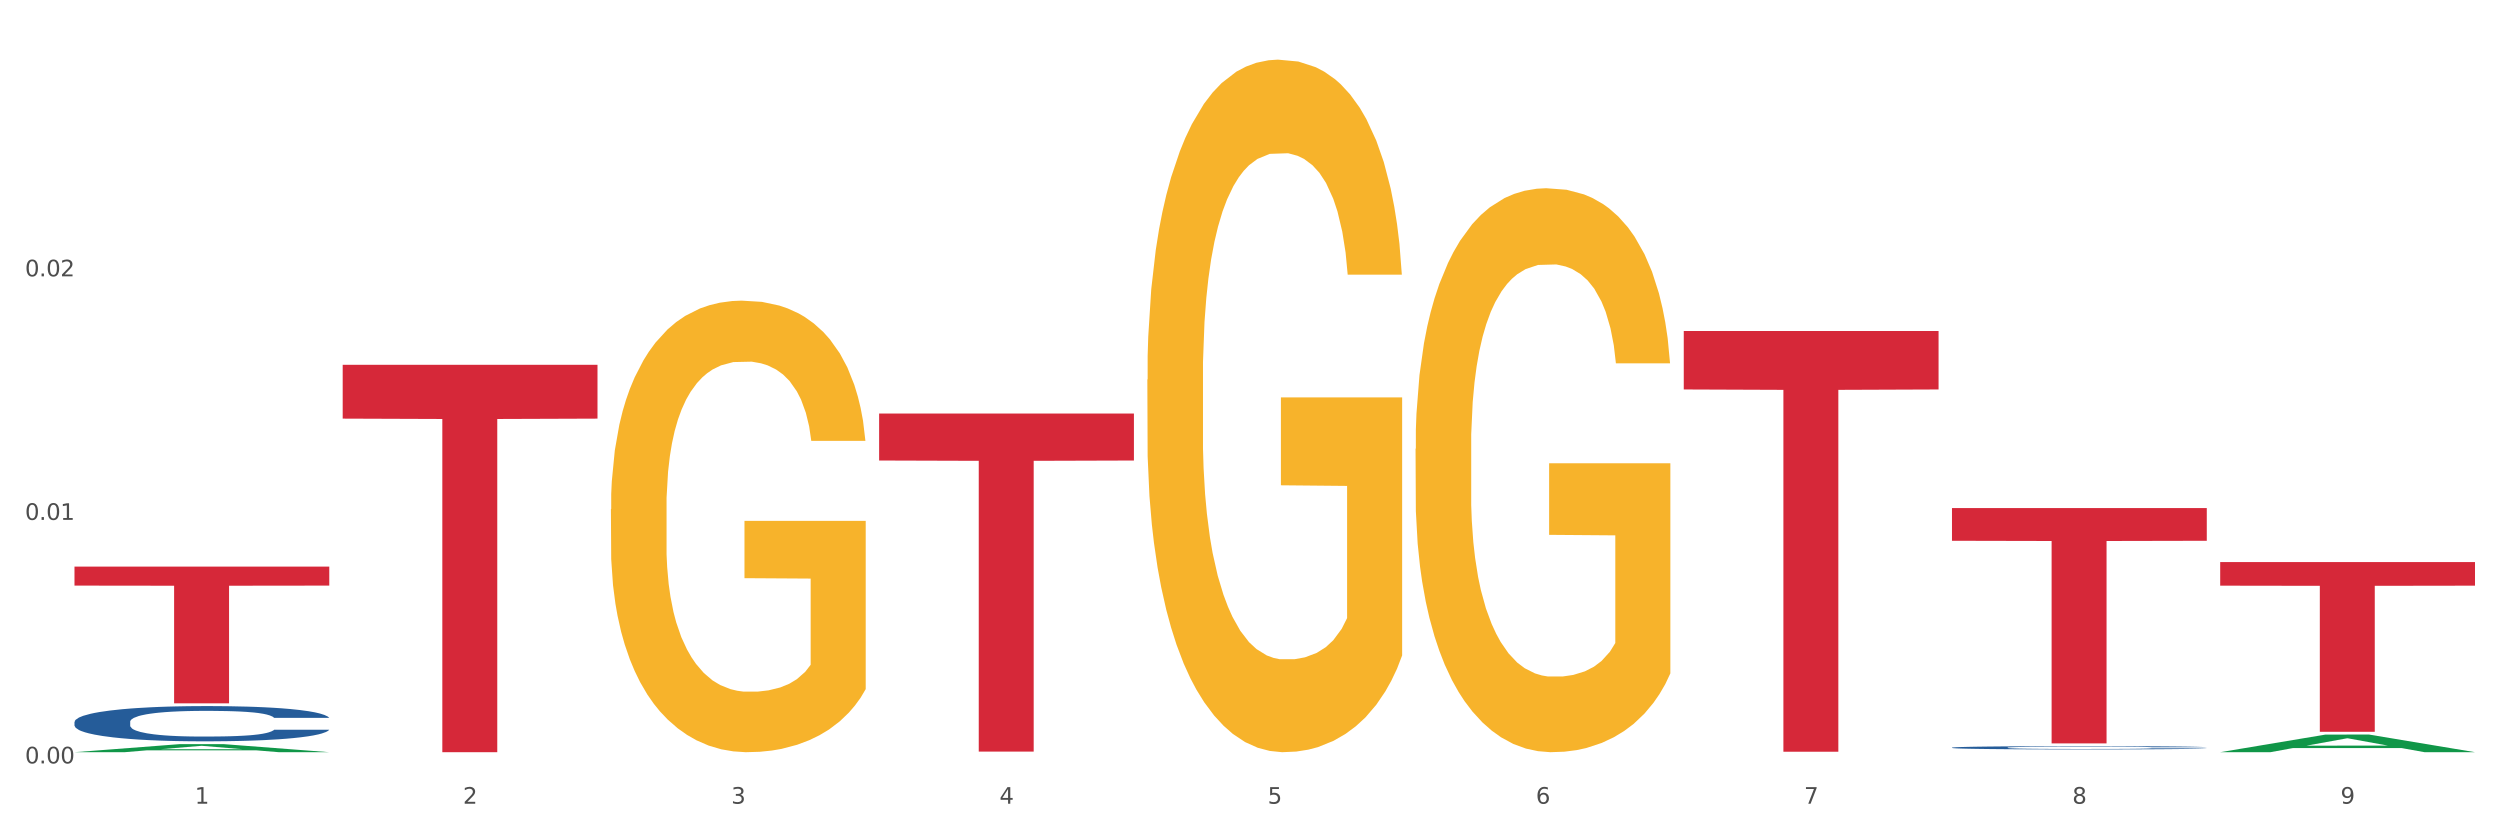 <?xml version="1.0" encoding="utf-8" standalone="no"?>
<!DOCTYPE svg PUBLIC "-//W3C//DTD SVG 1.1//EN"
  "http://www.w3.org/Graphics/SVG/1.1/DTD/svg11.dtd">
<svg xmlns:xlink="http://www.w3.org/1999/xlink" width="1080pt" height="360pt" viewBox="0 0 1080 360" xmlns="http://www.w3.org/2000/svg" version="1.1">
 <rect x="0" y="0" width="1080" height="360" fill="#333333" stroke="none"/>
 <defs>
  <style type="text/css">*{stroke-linejoin: round; stroke-linecap: butt}</style>
 </defs>
 <g id="figure_1">
  <g id="patch_1">
   <path d="M 0 360 
L 1080 360 
L 1080 0 
L 0 0 
z
" style="fill: #ffffff; stroke: #ffffff; stroke-linejoin: miter"/>
  </g>
  <g id="axes_1">
   <g id="matplotlib.axis_1">
    <g id="xtick_1">
     <g id="text_1">
      <!-- 1 -->
      <g style="fill: #4d4d4d" transform="translate(84.159 347.204) scale(0.096 -0.096)">
       <defs>
        <path id="DejaVuSans-31" d="M 794 531 
L 1825 531 
L 1825 4091 
L 703 3866 
L 703 4441 
L 1819 4666 
L 2450 4666 
L 2450 531 
L 3481 531 
L 3481 0 
L 794 0 
L 794 531 
z
" transform="scale(0.016)"/>
       </defs>
       <use xlink:href="#DejaVuSans-31"/>
      </g>
     </g>
    </g>
    <g id="xtick_2">
     <g id="text_2">
      <!-- 2 -->
      <g style="fill: #4d4d4d" transform="translate(200.027 347.204) scale(0.096 -0.096)">
       <defs>
        <path id="DejaVuSans-32" d="M 1228 531 
L 3431 531 
L 3431 0 
L 469 0 
L 469 531 
Q 828 903 1448 1529 
Q 2069 2156 2228 2338 
Q 2531 2678 2651 2914 
Q 2772 3150 2772 3378 
Q 2772 3750 2511 3984 
Q 2250 4219 1831 4219 
Q 1534 4219 1204 4116 
Q 875 4013 500 3803 
L 500 4441 
Q 881 4594 1212 4672 
Q 1544 4750 1819 4750 
Q 2544 4750 2975 4387 
Q 3406 4025 3406 3419 
Q 3406 3131 3298 2873 
Q 3191 2616 2906 2266 
Q 2828 2175 2409 1742 
Q 1991 1309 1228 531 
z
" transform="scale(0.016)"/>
       </defs>
       <use xlink:href="#DejaVuSans-32"/>
      </g>
     </g>
    </g>
    <g id="xtick_3">
     <g id="text_3">
      <!-- 3 -->
      <g style="fill: #4d4d4d" transform="translate(315.896 347.204) scale(0.096 -0.096)">
       <defs>
        <path id="DejaVuSans-33" d="M 2597 2516 
Q 3050 2419 3304 2112 
Q 3559 1806 3559 1356 
Q 3559 666 3084 287 
Q 2609 -91 1734 -91 
Q 1441 -91 1130 -33 
Q 819 25 488 141 
L 488 750 
Q 750 597 1062 519 
Q 1375 441 1716 441 
Q 2309 441 2620 675 
Q 2931 909 2931 1356 
Q 2931 1769 2642 2001 
Q 2353 2234 1838 2234 
L 1294 2234 
L 1294 2753 
L 1863 2753 
Q 2328 2753 2575 2939 
Q 2822 3125 2822 3475 
Q 2822 3834 2567 4026 
Q 2313 4219 1838 4219 
Q 1578 4219 1281 4162 
Q 984 4106 628 3988 
L 628 4550 
Q 988 4650 1302 4700 
Q 1616 4750 1894 4750 
Q 2613 4750 3031 4423 
Q 3450 4097 3450 3541 
Q 3450 3153 3228 2886 
Q 3006 2619 2597 2516 
z
" transform="scale(0.016)"/>
       </defs>
       <use xlink:href="#DejaVuSans-33"/>
      </g>
     </g>
    </g>
    <g id="xtick_4">
     <g id="text_4">
      <!-- 4 -->
      <g style="fill: #4d4d4d" transform="translate(431.765 347.204) scale(0.096 -0.096)">
       <defs>
        <path id="DejaVuSans-34" d="M 2419 4116 
L 825 1625 
L 2419 1625 
L 2419 4116 
z
M 2253 4666 
L 3047 4666 
L 3047 1625 
L 3713 1625 
L 3713 1100 
L 3047 1100 
L 3047 0 
L 2419 0 
L 2419 1100 
L 313 1100 
L 313 1709 
L 2253 4666 
z
" transform="scale(0.016)"/>
       </defs>
       <use xlink:href="#DejaVuSans-34"/>
      </g>
     </g>
    </g>
    <g id="xtick_5">
     <g id="text_5">
      <!-- 5 -->
      <g style="fill: #4d4d4d" transform="translate(547.634 347.204) scale(0.096 -0.096)">
       <defs>
        <path id="DejaVuSans-35" d="M 691 4666 
L 3169 4666 
L 3169 4134 
L 1269 4134 
L 1269 2991 
Q 1406 3038 1543 3061 
Q 1681 3084 1819 3084 
Q 2600 3084 3056 2656 
Q 3513 2228 3513 1497 
Q 3513 744 3044 326 
Q 2575 -91 1722 -91 
Q 1428 -91 1123 -41 
Q 819 9 494 109 
L 494 744 
Q 775 591 1075 516 
Q 1375 441 1709 441 
Q 2250 441 2565 725 
Q 2881 1009 2881 1497 
Q 2881 1984 2565 2268 
Q 2250 2553 1709 2553 
Q 1456 2553 1204 2497 
Q 953 2441 691 2322 
L 691 4666 
z
" transform="scale(0.016)"/>
       </defs>
       <use xlink:href="#DejaVuSans-35"/>
      </g>
     </g>
    </g>
    <g id="xtick_6">
     <g id="text_6">
      <!-- 6 -->
      <g style="fill: #4d4d4d" transform="translate(663.502 347.204) scale(0.096 -0.096)">
       <defs>
        <path id="DejaVuSans-36" d="M 2113 2584 
Q 1688 2584 1439 2293 
Q 1191 2003 1191 1497 
Q 1191 994 1439 701 
Q 1688 409 2113 409 
Q 2538 409 2786 701 
Q 3034 994 3034 1497 
Q 3034 2003 2786 2293 
Q 2538 2584 2113 2584 
z
M 3366 4563 
L 3366 3988 
Q 3128 4100 2886 4159 
Q 2644 4219 2406 4219 
Q 1781 4219 1451 3797 
Q 1122 3375 1075 2522 
Q 1259 2794 1537 2939 
Q 1816 3084 2150 3084 
Q 2853 3084 3261 2657 
Q 3669 2231 3669 1497 
Q 3669 778 3244 343 
Q 2819 -91 2113 -91 
Q 1303 -91 875 529 
Q 447 1150 447 2328 
Q 447 3434 972 4092 
Q 1497 4750 2381 4750 
Q 2619 4750 2861 4703 
Q 3103 4656 3366 4563 
z
" transform="scale(0.016)"/>
       </defs>
       <use xlink:href="#DejaVuSans-36"/>
      </g>
     </g>
    </g>
    <g id="xtick_7">
     <g id="text_7">
      <!-- 7 -->
      <g style="fill: #4d4d4d" transform="translate(779.371 347.204) scale(0.096 -0.096)">
       <defs>
        <path id="DejaVuSans-37" d="M 525 4666 
L 3525 4666 
L 3525 4397 
L 1831 0 
L 1172 0 
L 2766 4134 
L 525 4134 
L 525 4666 
z
" transform="scale(0.016)"/>
       </defs>
       <use xlink:href="#DejaVuSans-37"/>
      </g>
     </g>
    </g>
    <g id="xtick_8">
     <g id="text_8">
      <!-- 8 -->
      <g style="fill: #4d4d4d" transform="translate(895.24 347.204) scale(0.096 -0.096)">
       <defs>
        <path id="DejaVuSans-38" d="M 2034 2216 
Q 1584 2216 1326 1975 
Q 1069 1734 1069 1313 
Q 1069 891 1326 650 
Q 1584 409 2034 409 
Q 2484 409 2743 651 
Q 3003 894 3003 1313 
Q 3003 1734 2745 1975 
Q 2488 2216 2034 2216 
z
M 1403 2484 
Q 997 2584 770 2862 
Q 544 3141 544 3541 
Q 544 4100 942 4425 
Q 1341 4750 2034 4750 
Q 2731 4750 3128 4425 
Q 3525 4100 3525 3541 
Q 3525 3141 3298 2862 
Q 3072 2584 2669 2484 
Q 3125 2378 3379 2068 
Q 3634 1759 3634 1313 
Q 3634 634 3220 271 
Q 2806 -91 2034 -91 
Q 1263 -91 848 271 
Q 434 634 434 1313 
Q 434 1759 690 2068 
Q 947 2378 1403 2484 
z
M 1172 3481 
Q 1172 3119 1398 2916 
Q 1625 2713 2034 2713 
Q 2441 2713 2670 2916 
Q 2900 3119 2900 3481 
Q 2900 3844 2670 4047 
Q 2441 4250 2034 4250 
Q 1625 4250 1398 4047 
Q 1172 3844 1172 3481 
z
" transform="scale(0.016)"/>
       </defs>
       <use xlink:href="#DejaVuSans-38"/>
      </g>
     </g>
    </g>
    <g id="xtick_9">
     <g id="text_9">
      <!-- 9 -->
      <g style="fill: #4d4d4d" transform="translate(1011.108 347.204) scale(0.096 -0.096)">
       <defs>
        <path id="DejaVuSans-39" d="M 703 97 
L 703 672 
Q 941 559 1184 500 
Q 1428 441 1663 441 
Q 2288 441 2617 861 
Q 2947 1281 2994 2138 
Q 2813 1869 2534 1725 
Q 2256 1581 1919 1581 
Q 1219 1581 811 2004 
Q 403 2428 403 3163 
Q 403 3881 828 4315 
Q 1253 4750 1959 4750 
Q 2769 4750 3195 4129 
Q 3622 3509 3622 2328 
Q 3622 1225 3098 567 
Q 2575 -91 1691 -91 
Q 1453 -91 1209 -44 
Q 966 3 703 97 
z
M 1959 2075 
Q 2384 2075 2632 2365 
Q 2881 2656 2881 3163 
Q 2881 3666 2632 3958 
Q 2384 4250 1959 4250 
Q 1534 4250 1286 3958 
Q 1038 3666 1038 3163 
Q 1038 2656 1286 2365 
Q 1534 2075 1959 2075 
z
" transform="scale(0.016)"/>
       </defs>
       <use xlink:href="#DejaVuSans-39"/>
      </g>
     </g>
    </g>
    <g id="xtick_10"/>
    <g id="xtick_11"/>
    <g id="xtick_12"/>
    <g id="xtick_13"/>
    <g id="xtick_14"/>
    <g id="xtick_15"/>
    <g id="xtick_16"/>
    <g id="xtick_17"/>
   </g>
   <g id="matplotlib.axis_2">
    <g id="ytick_1">
     <g id="text_10">
      <!-- 0.00 -->
      <g style="fill: #4d4d4d" transform="translate(10.8 329.798) scale(0.096 -0.096)">
       <defs>
        <path id="DejaVuSans-30" d="M 2034 4250 
Q 1547 4250 1301 3770 
Q 1056 3291 1056 2328 
Q 1056 1369 1301 889 
Q 1547 409 2034 409 
Q 2525 409 2770 889 
Q 3016 1369 3016 2328 
Q 3016 3291 2770 3770 
Q 2525 4250 2034 4250 
z
M 2034 4750 
Q 2819 4750 3233 4129 
Q 3647 3509 3647 2328 
Q 3647 1150 3233 529 
Q 2819 -91 2034 -91 
Q 1250 -91 836 529 
Q 422 1150 422 2328 
Q 422 3509 836 4129 
Q 1250 4750 2034 4750 
z
" transform="scale(0.016)"/>
        <path id="DejaVuSans-2e" d="M 684 794 
L 1344 794 
L 1344 0 
L 684 0 
L 684 794 
z
" transform="scale(0.016)"/>
       </defs>
       <use xlink:href="#DejaVuSans-30"/>
       <use xlink:href="#DejaVuSans-2e" transform="translate(63.623 0)"/>
       <use xlink:href="#DejaVuSans-30" transform="translate(95.41 0)"/>
       <use xlink:href="#DejaVuSans-30" transform="translate(159.033 0)"/>
      </g>
     </g>
    </g>
    <g id="ytick_2">
     <g id="text_11">
      <!-- 0.01 -->
      <g style="fill: #4d4d4d" transform="translate(10.8 224.589) scale(0.096 -0.096)">
       <use xlink:href="#DejaVuSans-30"/>
       <use xlink:href="#DejaVuSans-2e" transform="translate(63.623 0)"/>
       <use xlink:href="#DejaVuSans-30" transform="translate(95.41 0)"/>
       <use xlink:href="#DejaVuSans-31" transform="translate(159.033 0)"/>
      </g>
     </g>
    </g>
    <g id="ytick_3">
     <g id="text_12">
      <!-- 0.02 -->
      <g style="fill: #4d4d4d" transform="translate(10.8 119.381) scale(0.096 -0.096)">
       <use xlink:href="#DejaVuSans-30"/>
       <use xlink:href="#DejaVuSans-2e" transform="translate(63.623 0)"/>
       <use xlink:href="#DejaVuSans-30" transform="translate(95.41 0)"/>
       <use xlink:href="#DejaVuSans-32" transform="translate(159.033 0)"/>
      </g>
     </g>
    </g>
    <g id="ytick_4"/>
    <g id="ytick_5"/>
    <g id="ytick_6"/>
   </g>
   <g id="PolyCollection_1">
    <path d="M 32.175 324.943 
L 32.288 324.94 
L 77.68 321.46 
L 96.518 321.456 
L 142.25 324.95 
L 120.462 324.95 
L 110.589 324.136 
L 63.722 324.136 
L 63.382 324.149 
L 53.85 324.95 
L 32.175 324.95 
L 32.175 324.943 
L 69.623 323.651 
L 104.689 323.647 
L 87.326 322.201 
L 87.099 322.194 
L 86.872 322.204 
L 69.51 323.647 
L 69.623 323.651 
L 32.175 324.943 
z
" clip-path="url(#pd06a50245d)" style="fill: #109648"/>
    <path d="M 611.519 193.895 
L 611.649 193.673 
L 611.649 185.663 
L 611.908 178.765 
L 613.208 162.077 
L 615.157 148.282 
L 616.587 140.94 
L 618.017 134.932 
L 619.706 128.925 
L 621.785 122.694 
L 625.554 113.572 
L 627.893 108.899 
L 630.753 104.004 
L 635.951 96.884 
L 639.72 92.879 
L 643.618 89.542 
L 649.986 85.536 
L 654.145 83.756 
L 658.564 82.421 
L 663.892 81.531 
L 667.921 81.309 
L 676.758 81.976 
L 684.296 83.979 
L 687.934 85.536 
L 692.613 88.206 
L 695.082 89.987 
L 699.111 93.547 
L 703.27 98.219 
L 706.129 102.224 
L 710.417 109.789 
L 713.666 117.354 
L 716.655 126.699 
L 718.215 133.152 
L 719.385 139.16 
L 720.424 146.057 
L 721.464 156.96 
L 698.071 156.96 
L 697.162 149.172 
L 695.732 141.83 
L 693.653 134.71 
L 691.833 130.26 
L 688.714 124.697 
L 685.855 121.137 
L 682.866 118.467 
L 679.227 116.242 
L 676.368 115.129 
L 672.339 114.239 
L 664.412 114.462 
L 659.084 116.242 
L 655.445 118.467 
L 653.105 120.469 
L 651.026 122.694 
L 648.687 125.809 
L 645.958 130.482 
L 644.008 134.71 
L 642.059 140.05 
L 640.499 145.39 
L 639.07 151.62 
L 637.9 158.295 
L 636.991 165.192 
L 636.211 173.648 
L 635.561 187.665 
L 635.561 218.148 
L 635.821 225.046 
L 636.471 234.168 
L 637.25 241.066 
L 638.55 249.299 
L 639.72 254.861 
L 641.929 262.871 
L 644.398 269.546 
L 646.348 273.774 
L 648.297 277.334 
L 651.676 282.229 
L 655.445 286.234 
L 658.694 288.682 
L 663.112 290.907 
L 666.101 291.797 
L 668.701 292.242 
L 675.069 292.242 
L 679.617 291.574 
L 684.685 290.017 
L 688.584 288.014 
L 691.833 285.567 
L 695.472 281.561 
L 697.811 277.779 
L 697.811 231.276 
L 669.22 231.053 
L 669.22 200.125 
L 721.594 200.125 
L 721.594 290.907 
L 719.385 295.579 
L 716.915 299.807 
L 714.316 303.589 
L 710.417 308.262 
L 705.739 312.712 
L 701.58 315.827 
L 697.162 318.497 
L 691.963 320.944 
L 685.205 323.169 
L 681.047 324.059 
L 675.848 324.727 
L 669.74 324.95 
L 664.412 324.504 
L 659.214 323.392 
L 653.755 321.389 
L 648.427 318.497 
L 644.398 315.604 
L 640.369 312.044 
L 636.081 307.372 
L 632.702 302.922 
L 630.103 298.917 
L 627.244 293.799 
L 624.125 287.124 
L 621.785 281.116 
L 619.706 274.886 
L 617.497 266.876 
L 615.937 259.979 
L 614.378 251.301 
L 613.468 244.848 
L 612.428 234.836 
L 611.649 220.818 
L 611.519 193.895 
z
" clip-path="url(#pd06a50245d)" style="fill: #f7b32b"/>
    <path d="M 32.175 244.773 
L 142.25 244.773 
L 142.25 252.98 
L 98.951 253.035 
L 98.951 303.826 
L 75.214 303.826 
L 75.214 253.035 
L 32.175 252.98 
L 32.175 244.829 
L 32.175 244.773 
z
" clip-path="url(#pd06a50245d)" style="fill: #d62839"/>
    <path d="M 148.044 157.588 
L 258.119 157.588 
L 258.119 180.846 
L 214.819 181.003 
L 214.819 324.95 
L 191.083 324.95 
L 191.083 181.003 
L 148.044 180.846 
L 148.044 157.745 
L 148.044 157.588 
z
" clip-path="url(#pd06a50245d)" style="fill: #d62839"/>
    <path d="M 379.781 178.644 
L 489.856 178.644 
L 489.856 198.942 
L 446.557 199.079 
L 446.557 324.705 
L 422.82 324.705 
L 422.82 199.079 
L 379.781 198.942 
L 379.781 178.782 
L 379.781 178.644 
z
" clip-path="url(#pd06a50245d)" style="fill: #d62839"/>
    <path d="M 727.387 142.989 
L 837.463 142.989 
L 837.463 168.249 
L 794.163 168.419 
L 794.163 324.76 
L 770.426 324.76 
L 770.426 168.419 
L 727.387 168.249 
L 727.387 143.159 
L 727.387 142.989 
z
" clip-path="url(#pd06a50245d)" style="fill: #d62839"/>
    <path d="M 843.256 219.492 
L 953.331 219.492 
L 953.331 233.617 
L 910.032 233.712 
L 910.032 321.134 
L 886.295 321.134 
L 886.295 233.712 
L 843.256 233.617 
L 843.256 219.587 
L 843.256 219.492 
z
" clip-path="url(#pd06a50245d)" style="fill: #d62839"/>
    <path d="M 959.125 242.822 
L 1069.2 242.822 
L 1069.2 253.009 
L 1025.9 253.078 
L 1025.9 316.128 
L 1002.164 316.128 
L 1002.164 253.078 
L 959.125 253.009 
L 959.125 242.891 
L 959.125 242.822 
z
" clip-path="url(#pd06a50245d)" style="fill: #d62839"/>
    <path d="M 495.65 164.015 
L 495.78 163.742 
L 495.78 153.906 
L 496.04 145.435 
L 497.339 124.943 
L 499.289 108.003 
L 500.718 98.986 
L 502.148 91.609 
L 503.837 84.231 
L 505.917 76.581 
L 509.685 65.378 
L 512.025 59.64 
L 514.884 53.629 
L 520.082 44.886 
L 523.851 39.968 
L 527.75 35.869 
L 534.118 30.951 
L 538.276 28.765 
L 542.695 27.126 
L 548.023 26.033 
L 552.052 25.759 
L 560.889 26.579 
L 568.427 29.038 
L 572.066 30.951 
L 576.744 34.23 
L 579.214 36.416 
L 583.242 40.787 
L 587.401 46.525 
L 590.26 51.443 
L 594.549 60.733 
L 597.798 70.023 
L 600.787 81.499 
L 602.346 89.423 
L 603.516 96.8 
L 604.556 105.27 
L 605.595 118.659 
L 582.203 118.659 
L 581.293 109.096 
L 579.863 100.079 
L 577.784 91.335 
L 575.965 85.871 
L 572.846 79.04 
L 569.986 74.668 
L 566.997 71.389 
L 563.359 68.657 
L 560.499 67.291 
L 556.471 66.198 
L 548.543 66.471 
L 543.215 68.657 
L 539.576 71.389 
L 537.237 73.848 
L 535.157 76.581 
L 532.818 80.406 
L 530.089 86.144 
L 528.14 91.335 
L 526.19 97.893 
L 524.631 104.451 
L 523.201 112.101 
L 522.032 120.298 
L 521.122 128.768 
L 520.342 139.151 
L 519.692 156.365 
L 519.692 193.798 
L 519.952 202.268 
L 520.602 213.47 
L 521.382 221.941 
L 522.681 232.05 
L 523.851 238.881 
L 526.06 248.718 
L 528.529 256.915 
L 530.479 262.106 
L 532.428 266.478 
L 535.807 272.489 
L 539.576 277.407 
L 542.825 280.413 
L 547.244 283.145 
L 550.233 284.238 
L 552.832 284.784 
L 559.2 284.784 
L 563.748 283.965 
L 568.817 282.052 
L 572.716 279.593 
L 575.965 276.587 
L 579.603 271.669 
L 581.943 267.024 
L 581.943 209.918 
L 553.352 209.645 
L 553.352 171.666 
L 605.725 171.666 
L 605.725 283.145 
L 603.516 288.883 
L 601.047 294.074 
L 598.447 298.719 
L 594.549 304.457 
L 589.87 309.922 
L 585.711 313.747 
L 581.293 317.026 
L 576.094 320.031 
L 569.337 322.764 
L 565.178 323.857 
L 559.98 324.676 
L 553.871 324.95 
L 548.543 324.403 
L 543.345 323.037 
L 537.887 320.578 
L 532.558 317.026 
L 528.529 313.474 
L 524.501 309.102 
L 520.212 303.364 
L 516.833 297.899 
L 514.234 292.981 
L 511.375 286.697 
L 508.256 278.5 
L 505.917 271.123 
L 503.837 263.472 
L 501.628 253.636 
L 500.068 245.166 
L 498.509 234.509 
L 497.599 226.586 
L 496.56 214.29 
L 495.78 197.077 
L 495.65 164.015 
z
" clip-path="url(#pd06a50245d)" style="fill: #f7b32b"/>
    <path d="M 843.256 322.97 
L 843.386 322.969 
L 843.386 322.933 
L 843.776 322.884 
L 845.208 322.793 
L 847.029 322.725 
L 850.152 322.645 
L 851.843 322.612 
L 854.055 322.574 
L 858.609 322.514 
L 863.814 322.462 
L 867.457 322.434 
L 870.189 322.416 
L 876.305 322.384 
L 879.818 322.37 
L 883.461 322.358 
L 886.584 322.35 
L 891.788 322.341 
L 895.952 322.337 
L 900.766 322.336 
L 904.799 322.337 
L 910.134 322.342 
L 917.941 322.358 
L 920.933 322.367 
L 924.967 322.382 
L 929.13 322.403 
L 932.513 322.424 
L 936.417 322.453 
L 940.45 322.492 
L 944.354 322.541 
L 947.086 322.586 
L 949.298 322.634 
L 951.249 322.692 
L 952.681 322.755 
L 953.331 322.808 
L 929.521 322.808 
L 928.87 322.76 
L 927.569 322.708 
L 926.268 322.674 
L 924.837 322.645 
L 922.625 322.613 
L 920.673 322.592 
L 917.42 322.568 
L 914.428 322.553 
L 911.955 322.543 
L 908.963 322.536 
L 902.587 322.528 
L 898.033 322.528 
L 895.171 322.531 
L 891.658 322.537 
L 888.665 322.546 
L 885.152 322.562 
L 882.42 322.578 
L 879.688 322.6 
L 878.126 322.616 
L 875.784 322.644 
L 874.223 322.667 
L 872.141 322.707 
L 870.97 322.736 
L 868.888 322.809 
L 867.977 322.863 
L 867.587 322.9 
L 867.327 322.942 
L 867.327 323.143 
L 868.108 323.233 
L 868.758 323.272 
L 869.799 323.315 
L 871.751 323.372 
L 874.613 323.428 
L 877.606 323.467 
L 880.078 323.492 
L 882.42 323.51 
L 884.762 323.524 
L 887.624 323.537 
L 889.966 323.545 
L 893.479 323.553 
L 897.643 323.556 
L 900.896 323.556 
L 907.532 323.55 
L 910.524 323.544 
L 913.387 323.534 
L 916.509 323.52 
L 918.982 323.505 
L 920.413 323.493 
L 922.755 323.469 
L 924.576 323.443 
L 926.138 323.413 
L 927.179 323.388 
L 928.35 323.349 
L 929.26 323.305 
L 929.521 323.282 
L 953.331 323.282 
L 952.811 323.328 
L 951.9 323.373 
L 950.078 323.434 
L 948.647 323.469 
L 946.435 323.511 
L 944.093 323.547 
L 940.84 323.587 
L 937.848 323.617 
L 934.725 323.643 
L 931.342 323.666 
L 925.227 323.698 
L 923.015 323.707 
L 918.331 323.723 
L 914.688 323.732 
L 909.353 323.741 
L 903.888 323.746 
L 898.164 323.747 
L 893.089 323.745 
L 887.494 323.737 
L 883.981 323.729 
L 880.078 323.717 
L 875.524 323.699 
L 871.23 323.678 
L 867.197 323.652 
L 863.423 323.622 
L 859.91 323.589 
L 855.356 323.533 
L 851.974 323.479 
L 849.501 323.429 
L 847.81 323.386 
L 846.118 323.332 
L 845.208 323.295 
L 843.776 323.205 
L 843.256 323.121 
L 843.256 322.97 
z
" clip-path="url(#pd06a50245d)" style="fill: #255c99"/>
    <path d="M 32.175 311.869 
L 32.305 311.855 
L 32.305 311.466 
L 32.695 310.938 
L 34.127 309.964 
L 35.948 309.227 
L 39.071 308.365 
L 40.762 308.003 
L 42.974 307.6 
L 47.528 306.947 
L 52.733 306.39 
L 56.376 306.084 
L 59.108 305.89 
L 65.224 305.542 
L 68.737 305.389 
L 72.38 305.264 
L 75.503 305.181 
L 80.707 305.083 
L 84.871 305.041 
L 89.685 305.028 
L 93.718 305.041 
L 99.053 305.097 
L 106.86 305.264 
L 109.852 305.361 
L 113.886 305.528 
L 118.049 305.751 
L 121.432 305.973 
L 125.336 306.293 
L 129.369 306.71 
L 133.273 307.239 
L 136.005 307.725 
L 138.217 308.24 
L 140.168 308.866 
L 141.6 309.547 
L 142.25 310.117 
L 118.44 310.117 
L 117.789 309.603 
L 116.488 309.046 
L 115.187 308.671 
L 113.756 308.365 
L 111.544 308.017 
L 109.592 307.795 
L 106.339 307.531 
L 103.347 307.364 
L 100.874 307.266 
L 97.882 307.183 
L 91.506 307.1 
L 86.952 307.1 
L 84.09 307.127 
L 80.577 307.197 
L 77.584 307.294 
L 74.071 307.461 
L 71.339 307.642 
L 68.607 307.878 
L 67.045 308.045 
L 64.703 308.351 
L 63.142 308.601 
L 61.06 309.033 
L 59.889 309.338 
L 57.807 310.131 
L 56.896 310.715 
L 56.506 311.118 
L 56.246 311.563 
L 56.246 313.733 
L 57.027 314.706 
L 57.677 315.123 
L 58.718 315.596 
L 60.67 316.208 
L 63.532 316.806 
L 66.525 317.237 
L 68.997 317.501 
L 71.339 317.696 
L 73.681 317.849 
L 76.543 317.988 
L 78.885 318.071 
L 82.398 318.155 
L 86.562 318.197 
L 89.815 318.197 
L 96.451 318.127 
L 99.443 318.058 
L 102.306 317.96 
L 105.428 317.807 
L 107.901 317.64 
L 109.332 317.515 
L 111.674 317.251 
L 113.495 316.973 
L 115.057 316.653 
L 116.098 316.375 
L 117.269 315.958 
L 118.179 315.485 
L 118.44 315.235 
L 142.25 315.235 
L 141.73 315.735 
L 140.819 316.222 
L 138.997 316.876 
L 137.566 317.251 
L 135.354 317.71 
L 133.012 318.099 
L 129.759 318.53 
L 126.767 318.85 
L 123.644 319.128 
L 120.261 319.379 
L 114.146 319.726 
L 111.934 319.824 
L 107.25 319.991 
L 103.607 320.088 
L 98.272 320.185 
L 92.807 320.241 
L 87.083 320.255 
L 82.008 320.227 
L 76.413 320.144 
L 72.9 320.06 
L 68.997 319.935 
L 64.443 319.74 
L 60.149 319.504 
L 56.116 319.226 
L 52.342 318.906 
L 48.829 318.544 
L 44.275 317.946 
L 40.893 317.362 
L 38.42 316.82 
L 36.729 316.361 
L 35.037 315.777 
L 34.127 315.374 
L 32.695 314.4 
L 32.175 313.496 
L 32.175 311.869 
z
" clip-path="url(#pd06a50245d)" style="fill: #255c99"/>
    <path d="M 263.912 220.017 
L 264.042 219.839 
L 264.042 213.425 
L 264.302 207.902 
L 265.602 194.541 
L 267.551 183.495 
L 268.981 177.616 
L 270.41 172.806 
L 272.1 167.996 
L 274.179 163.008 
L 277.948 155.703 
L 280.287 151.962 
L 283.146 148.043 
L 288.345 142.342 
L 292.114 139.135 
L 296.012 136.463 
L 302.38 133.256 
L 306.539 131.831 
L 310.958 130.762 
L 316.286 130.049 
L 320.315 129.871 
L 329.152 130.405 
L 336.689 132.009 
L 340.328 133.256 
L 345.007 135.394 
L 347.476 136.819 
L 351.505 139.669 
L 355.663 143.411 
L 358.523 146.617 
L 362.811 152.675 
L 366.06 158.732 
L 369.049 166.214 
L 370.609 171.381 
L 371.778 176.191 
L 372.818 181.714 
L 373.858 190.443 
L 350.465 190.443 
L 349.555 184.208 
L 348.126 178.329 
L 346.047 172.628 
L 344.227 169.065 
L 341.108 164.611 
L 338.249 161.76 
L 335.26 159.623 
L 331.621 157.841 
L 328.762 156.95 
L 324.733 156.238 
L 316.806 156.416 
L 311.477 157.841 
L 307.839 159.623 
L 305.499 161.226 
L 303.42 163.008 
L 301.081 165.502 
L 298.352 169.243 
L 296.402 172.628 
L 294.453 176.904 
L 292.893 181.179 
L 291.464 186.168 
L 290.294 191.512 
L 289.384 197.035 
L 288.605 203.805 
L 287.955 215.028 
L 287.955 239.436 
L 288.215 244.958 
L 288.865 252.263 
L 289.644 257.785 
L 290.944 264.377 
L 292.114 268.831 
L 294.323 275.245 
L 296.792 280.589 
L 298.741 283.974 
L 300.691 286.825 
L 304.07 290.744 
L 307.839 293.951 
L 311.088 295.91 
L 315.506 297.692 
L 318.495 298.405 
L 321.094 298.761 
L 327.462 298.761 
L 332.011 298.226 
L 337.079 296.979 
L 340.978 295.376 
L 344.227 293.416 
L 347.866 290.209 
L 350.205 287.181 
L 350.205 249.947 
L 321.614 249.769 
L 321.614 225.005 
L 373.988 225.005 
L 373.988 297.692 
L 371.778 301.433 
L 369.309 304.818 
L 366.71 307.847 
L 362.811 311.588 
L 358.133 315.151 
L 353.974 317.645 
L 349.555 319.783 
L 344.357 321.743 
L 337.599 323.524 
L 333.44 324.237 
L 328.242 324.771 
L 322.134 324.95 
L 316.806 324.593 
L 311.607 323.702 
L 306.149 322.099 
L 300.821 319.783 
L 296.792 317.467 
L 292.763 314.617 
L 288.475 310.875 
L 285.096 307.312 
L 282.497 304.105 
L 279.637 300.008 
L 276.518 294.663 
L 274.179 289.853 
L 272.1 284.865 
L 269.891 278.451 
L 268.331 272.929 
L 266.772 265.981 
L 265.862 260.814 
L 264.822 252.797 
L 264.042 241.573 
L 263.912 220.017 
z
" clip-path="url(#pd06a50245d)" style="fill: #f7b32b"/>
    <path d="M 843.256 324.949 
L 843.369 324.949 
L 888.761 324.949 
L 907.599 324.949 
L 953.331 324.95 
L 931.543 324.95 
L 921.67 324.949 
L 874.803 324.949 
L 874.463 324.949 
L 864.931 324.95 
L 843.256 324.95 
L 843.256 324.949 
L 880.704 324.949 
L 915.77 324.949 
L 898.407 324.949 
L 898.18 324.949 
L 897.953 324.949 
L 880.591 324.949 
L 880.704 324.949 
L 843.256 324.949 
z
" clip-path="url(#pd06a50245d)" style="fill: #109648"/>
    <path d="M 959.125 324.935 
L 959.238 324.928 
L 1004.63 317.336 
L 1023.468 317.329 
L 1069.2 324.95 
L 1047.412 324.95 
L 1037.539 323.175 
L 990.672 323.175 
L 990.332 323.204 
L 980.799 324.95 
L 959.125 324.95 
L 959.125 324.935 
L 996.573 322.116 
L 1031.638 322.109 
L 1014.276 318.953 
L 1014.049 318.939 
L 1013.822 318.961 
L 996.46 322.109 
L 996.573 322.116 
L 959.125 324.935 
z
" clip-path="url(#pd06a50245d)" style="fill: #109648"/>
   </g>
  </g>
 </g>
 <defs>
  <clipPath id="pd06a50245d">
   <rect x="32.175" y="10.8" width="1037.025" height="329.109"/>
  </clipPath>
 </defs>
</svg>
